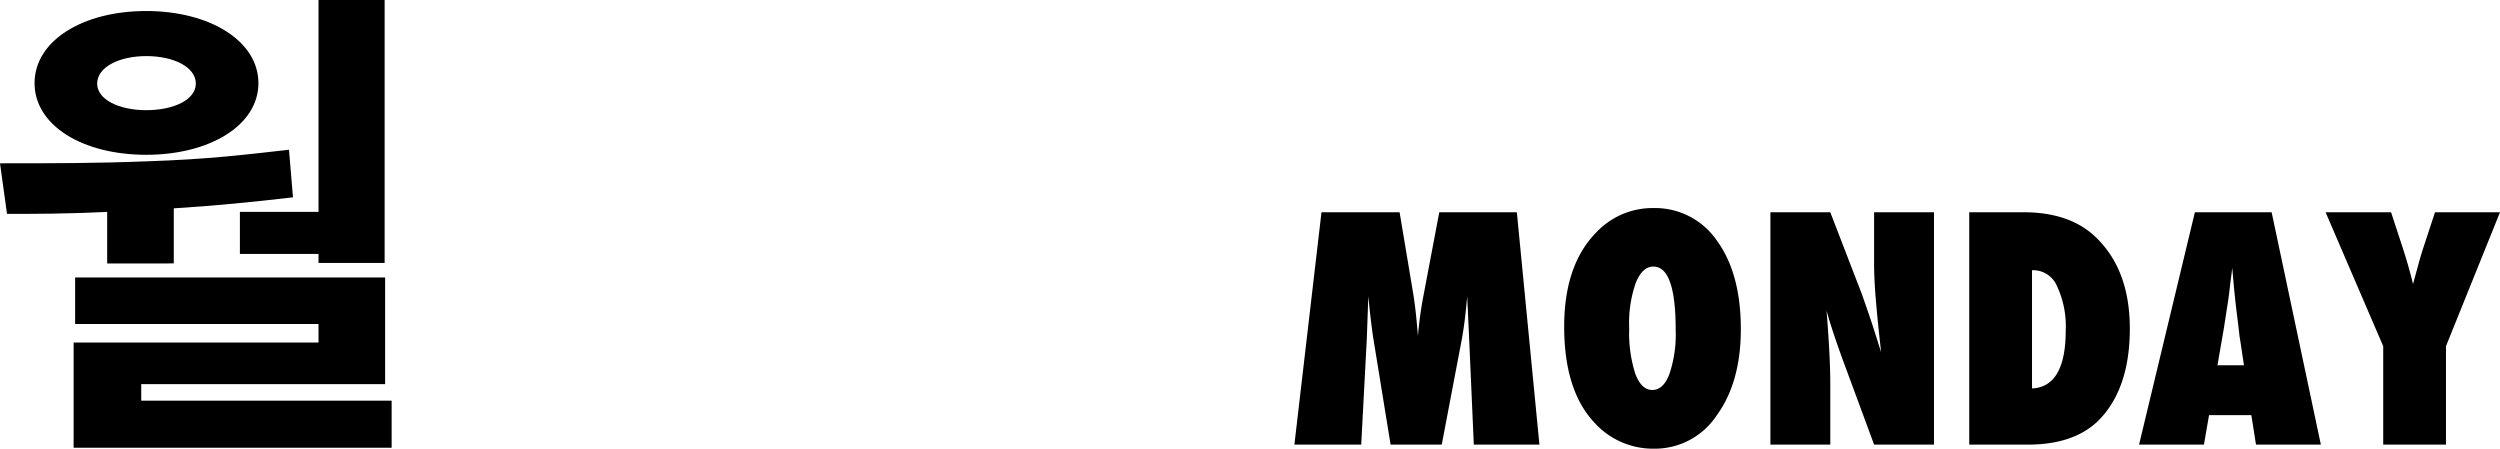 <svg xmlns="http://www.w3.org/2000/svg" width="324.468" height="58.23" viewBox="0 0 324.468 58.23">
  <g id="ttl" transform="translate(-1136 -1569)">
    <path id="パス_369" data-name="パス 369" d="M-124.671,0h-8.516l-.605-13.75-.254-5.488q-.137,1.582-.312,3.018t-.43,2.783L-137.347,0h-6.641l-2.187-13.457q-.2-1.172-.527-4.023-.039-.43-.176-1.758l-.2,5.566L-147.8,0h-8.672l3.516-30.156h10.137l1.7,10.156q.215,1.25.381,2.715t.3,3.184a48.646,48.646,0,0,1,.7-5.137l2.07-10.918H-127.6ZM-98.53-14.98q0,6.895-3.145,11.211a9.634,9.634,0,0,1-8.145,4.3,10.235,10.235,0,0,1-7.637-3.3q-4-4.18-4-12.539,0-8.008,4.18-12.246a10,10,0,0,1,7.363-3.145,9.737,9.737,0,0,1,8.3,4.258Q-98.53-22.188-98.53-14.98Zm-8.457.059q0-8.184-2.891-8.184-1.445,0-2.3,2.148a15.764,15.764,0,0,0-.84,5.859,17.4,17.4,0,0,0,.791,5.908q.791,2.1,2.2,2.1,1.445,0,2.227-2.07A16.142,16.142,0,0,0-106.987-14.922ZM-94.693,0V-30.156h7.773l4.082,10.586q.332.938.752,2.148t.928,2.793l.84,2.656Q-80.767-15.9-81-18.691t-.234-4.687v-6.777h7.773V0h-7.773l-4.1-11.094q-.645-1.777-1.162-3.33t-.908-2.959q.254,3.184.371,5.547T-86.92-7.7V0Zm25.809,0V-30.156h7.031q6.035,0,9.395,3.242,4.414,4.238,4.414,11.855,0,7.5-3.73,11.582Q-54.958,0-61.267,0Zm8.145-7.285q4.375-.215,4.375-7.539a12.223,12.223,0,0,0-1.113-5.7,3.358,3.358,0,0,0-3.008-2.109h-.254ZM-23.251,0h-8.418l-.605-3.828h-5.488L-38.426,0h-8.418L-39.6-30.156h9.961Zm-9.98-10.293-.527-3.516a3.416,3.416,0,0,1-.078-.527q-.039-.43-.41-3.4-.039-.332-.1-.908T-34.5-20.1l-.254-2.852q-.039.41-.107.918t-.146,1.113q-.137,1.211-.2,1.68t-.078.566l-.566,3.652-.82,4.727ZM-7.012,0h-8.145V-12.773l-7.48-17.383h8.5l1.465,4.473q.43,1.309.771,2.52t.615,2.324q.449-1.66.781-2.861t.586-1.943l1.484-4.512H0L-7.012-12.773Z" transform="translate(1460.468 1626.703)"/>
    <path id="パス_370" data-name="パス 370" d="M52.195,5.33V-.78h-32.5V-2.925H51.35V-16.77H11.115v6.045h31.59v2.4H10.92V5.33ZM5.85-41.99c0,5.46,6.175,9.3,14.495,9.3,8.255,0,14.56-3.835,14.56-9.3s-6.3-9.36-14.56-9.36C12.025-51.35,5.85-47.45,5.85-41.99ZM32.5-19.825H42.705v1.17h8.58V-52.78h-8.58v27.495H32.5ZM23.92-18.59v-7.15c5.33-.325,10.465-.845,15.47-1.43l-.52-6.175c-5.785.65-10.4,1.235-18.395,1.5-6.565.26-12.22.26-19.11.26l.91,6.565c3.51,0,7.735,0,13-.26v6.695ZM13.975-41.925c0-2.145,2.86-3.575,6.37-3.575,3.575,0,6.435,1.43,6.435,3.575,0,2.08-2.86,3.445-6.435,3.445C16.835-38.48,13.975-39.845,13.975-41.925Z" transform="translate(1134.635 1621.78)"/>
  </g>
</svg>
